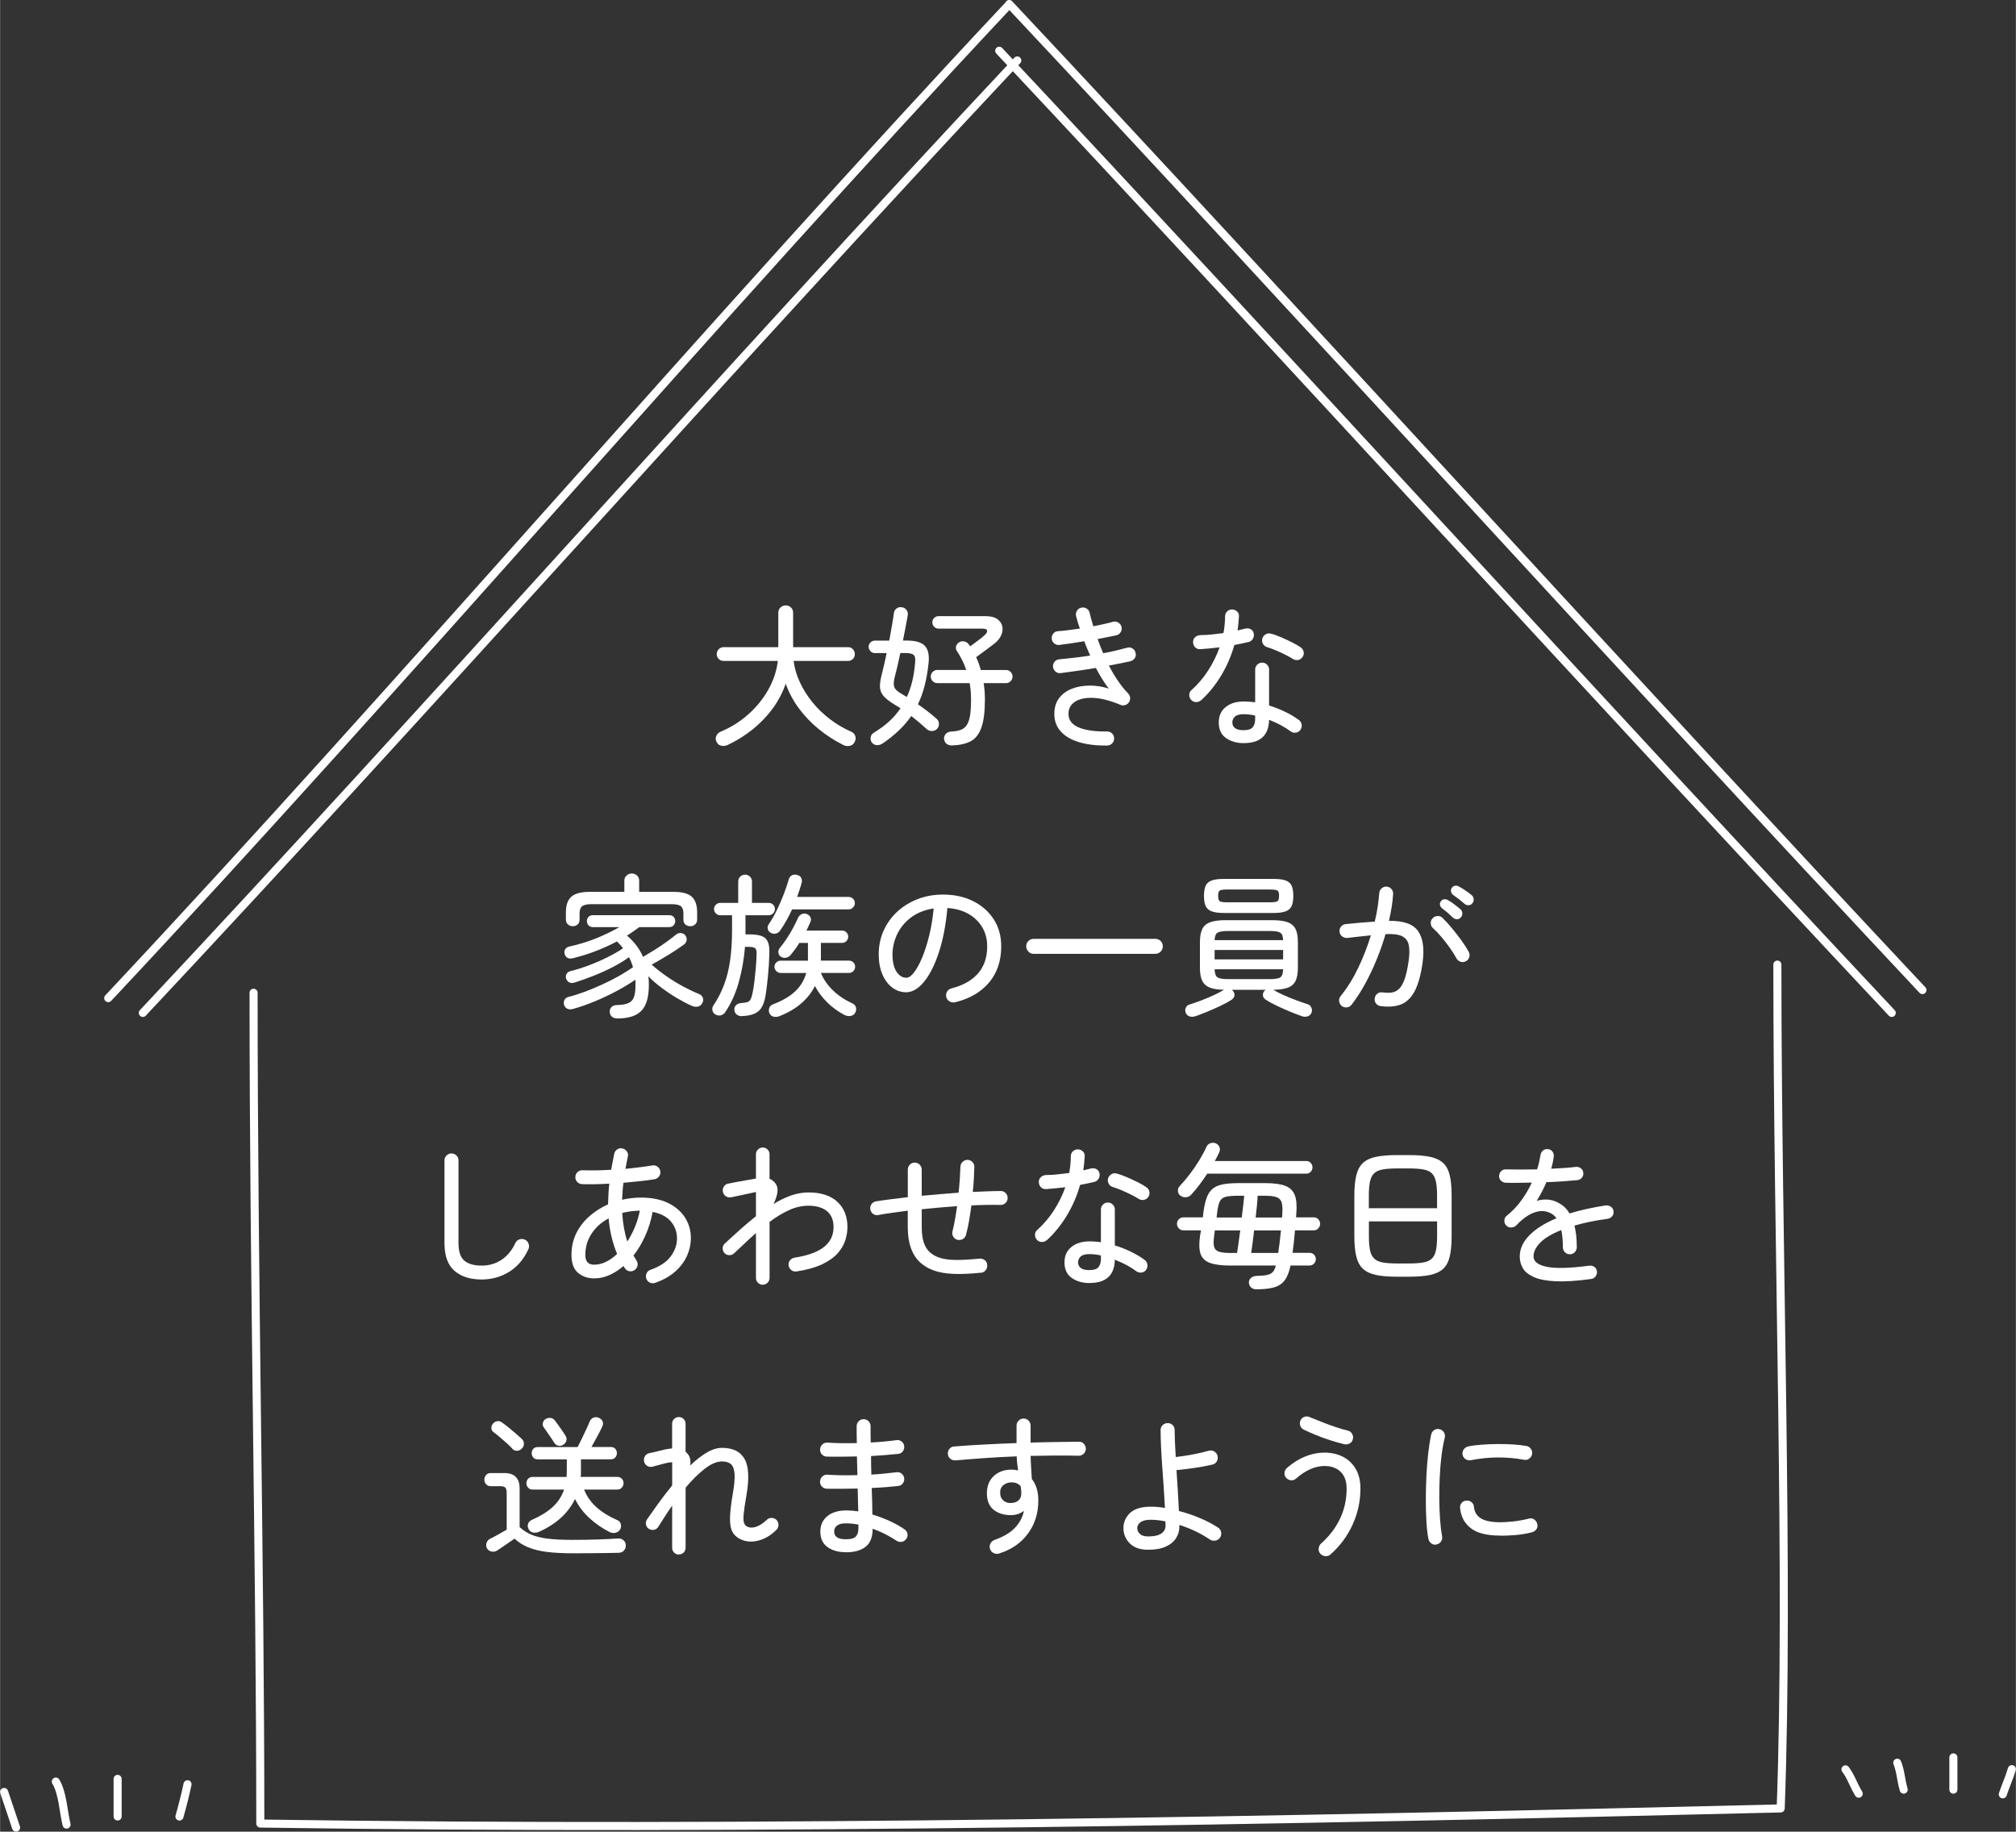 <?xml version="1.0" encoding="UTF-8"?>
<svg xmlns="http://www.w3.org/2000/svg" id="a" width="602" height="547" viewBox="0 0 602.41 547.43">
  <rect x="0" y="0" width="602.41" height="547.43" fill="#333333" stroke="none"/>
  <defs>
    <style>.b{fill:#fff;}.c{fill:none;stroke:#fff;stroke-linecap:round;stroke-linejoin:round;stroke-width:2.41px;}</style>
  </defs>
  <g>
    <path class="c" d="M303.98,18.07C216.87,110.91,129.76,209.89,42.65,302.73"></path>
    <path class="c" d="M298.58,15.17c87.11,92.84,179.62,194.72,266.73,287.56"></path>
    <path class="c" d="M75.75,296.7c0,84.87,2.01,171.44,2.01,248.3,149.04,2.22,305.35-.9,454.36-4.52,2.57-69.74-.99-164.85-.99-252.19"></path>
    <path class="c" d="M301.57,1.2c87.11,92.84,185.81,201.86,272.92,294.7"></path>
    <path class="c" d="M300.99,1.92C213.88,94.76,119.42,205.47,32.31,298.31"></path>
  </g>
  <path class="c" d="M16.65,532.46c2.09,3.45,2.28,9.27,3.21,12.85"></path>
  <path class="c" d="M35.12,531.65v11.24"></path>
  <path class="c" d="M1.2,535.56c1.19,3.55,2.39,7.11,3.58,10.66"></path>
  <path class="c" d="M56.01,533.26c-.68,3.25-1.54,6.57-2.41,9.64"></path>
  <path class="c" d="M566.96,526.82c1.09,2.83,.97,4.67,1.92,8.05"></path>
  <path class="c" d="M551.48,528.81c1.79,2.44,2.16,4.25,3.96,7.27"></path>
  <path class="c" d="M583.73,525.23v9.64"></path>
  <path class="c" d="M598.49,536.27c.9-2.71,1.81-4.52,2.71-7.53"></path>
  <g>
    <path class="b" d="M251.98,222.65c-2.58-1.29-5-2.85-7.26-4.68-2.26-1.83-4.24-3.89-5.95-6.18s-3.04-4.77-3.99-7.45c-1.35,3.9-3.54,7.43-6.55,10.58-3.01,3.15-6.58,5.71-10.7,7.68-.62,.31-1.25,.41-1.91,.3-.66-.11-1.16-.48-1.5-1.13-.31-.62-.34-1.22-.09-1.82,.25-.6,.71-1.04,1.38-1.31,3.01-1.26,5.74-2.97,8.18-5.14,2.44-2.17,4.44-4.63,5.99-7.4,1.55-2.77,2.5-5.62,2.84-8.57h-16.23c-.55,0-1.03-.19-1.43-.58-.4-.38-.6-.87-.6-1.45s.2-1.08,.6-1.48,.88-.6,1.43-.6h16.37v-10.28c0-.65,.22-1.18,.67-1.59,.44-.41,.96-.62,1.54-.62,.61,0,1.14,.21,1.57,.62s.65,.95,.65,1.59v10.28h16.41c.58,0,1.07,.2,1.45,.6,.38,.4,.58,.89,.58,1.48s-.19,1.07-.58,1.45c-.39,.38-.87,.58-1.45,.58h-16.27c.28,2.15,.9,4.27,1.87,6.36,.97,2.09,2.21,4.07,3.73,5.95,1.52,1.88,3.27,3.57,5.26,5.09,1.98,1.52,4.11,2.77,6.38,3.76,.62,.28,1.01,.71,1.2,1.29,.18,.58,.12,1.17-.18,1.75-.31,.65-.8,1.04-1.48,1.18-.68,.14-1.32,.05-1.94-.25Z"></path>
    <path class="b" d="M263.73,222.19c-.49,.34-1.04,.51-1.64,.51s-1.11-.25-1.54-.74c-.34-.46-.47-.98-.39-1.57,.08-.58,.36-1.03,.85-1.34,1.78-1.08,3.33-2.22,4.66-3.43,1.32-1.21,2.46-2.53,3.41-3.94-.31-.18-.6-.37-.88-.55-.28-.18-.55-.35-.83-.51-1.48-.89-2.57-1.73-3.27-2.51-.71-.78-1.09-1.67-1.15-2.67-.06-1,.11-2.27,.51-3.8,.52-2.03,1.01-4.18,1.48-6.45h-3.55c-.49,0-.92-.19-1.29-.58-.37-.38-.55-.82-.55-1.31s.18-.92,.55-1.29c.37-.37,.8-.55,1.29-.55h4.33c.28-1.51,.54-2.96,.78-4.36,.25-1.4,.45-2.68,.6-3.85,.09-.61,.36-1.08,.81-1.41s.96-.44,1.54-.35c.58,.06,1.05,.32,1.41,.78s.48,1,.39,1.61c-.18,1.04-.4,2.22-.65,3.53-.25,1.31-.51,2.65-.78,4.03h1.06c2.7,0,4.54,.54,5.51,1.61,.97,1.08,1.33,2.78,1.08,5.12-.25,2.4-.63,4.62-1.15,6.66-.52,2.04-1.2,3.93-2.03,5.65,.98,.68,1.95,1.38,2.9,2.12,.95,.74,1.84,1.48,2.67,2.21,.46,.4,.7,.91,.71,1.52,.02,.62-.19,1.14-.62,1.57-.43,.4-.94,.59-1.54,.58-.6-.02-1.12-.22-1.54-.62-1.51-1.38-3.03-2.67-4.56-3.87-2.12,3.04-4.98,5.78-8.58,8.21Zm7.24-13.88c.71-1.54,1.26-3.17,1.66-4.89,.4-1.72,.68-3.55,.83-5.49,.12-1.11-.03-1.84-.46-2.21-.43-.37-1.23-.55-2.4-.55h-1.57c-.28,1.32-.56,2.61-.85,3.87-.29,1.26-.58,2.4-.85,3.41-.31,1.26-.35,2.22-.12,2.88,.23,.66,.95,1.33,2.14,2.01,.28,.15,.54,.32,.81,.48,.26,.17,.53,.33,.81,.48Zm13.42,14.48c-.65,0-1.18-.18-1.59-.53-.42-.35-.65-.84-.71-1.45-.03-.55,.15-1.04,.53-1.48,.38-.43,.93-.66,1.64-.69,1.04-.06,1.94-.21,2.7-.46,.75-.25,1.37-.7,1.84-1.36,.48-.66,.82-1.61,1.04-2.84,.21-1.23,.32-2.87,.32-4.93,0-1.75-.14-3.38-.42-4.89h-9.68c-.52,0-.98-.19-1.36-.58-.38-.38-.58-.85-.58-1.41,0-.52,.19-.98,.58-1.36s.84-.58,1.36-.58h8.67c-.37-1.08-.79-2.09-1.27-3.04-.48-.95-1.01-1.86-1.59-2.72-.28-.43-.32-.91-.14-1.43,.18-.52,.52-.91,1.01-1.15,.46-.25,.96-.3,1.5-.16,.54,.14,.96,.44,1.27,.9,.06,.09,.13,.18,.21,.28,.08,.09,.13,.18,.16,.28,.49-.37,1.02-.76,1.59-1.18,.57-.41,1.1-.81,1.59-1.2,.49-.38,.84-.68,1.06-.9,.65-.55,.93-1.03,.85-1.43-.08-.4-.56-.6-1.45-.6h-13.09c-.49,0-.92-.18-1.29-.55s-.55-.81-.55-1.34,.18-.96,.55-1.31c.37-.35,.8-.53,1.29-.53h14.11c1.48,0,2.62,.28,3.43,.85,.81,.57,1.32,1.28,1.52,2.14,.2,.86,.09,1.77-.32,2.72-.41,.95-1.13,1.81-2.14,2.58-.77,.58-1.67,1.26-2.7,2.03-1.03,.77-1.91,1.41-2.65,1.94,.28,.58,.53,1.19,.76,1.82s.44,1.3,.62,2.01h7.51c.55,0,1.02,.19,1.41,.58,.38,.38,.58,.84,.58,1.36,0,.55-.19,1.02-.58,1.41s-.85,.58-1.41,.58h-6.64c.12,.77,.21,1.56,.28,2.37,.06,.81,.09,1.67,.09,2.56,0,3.63-.35,6.42-1.06,8.39-.71,1.97-1.79,3.33-3.25,4.08-1.46,.75-3.33,1.16-5.6,1.22Z"></path>
    <path class="b" d="M330.86,222.83c-3.14,.03-5.89-.29-8.25-.97-2.37-.68-4.22-1.73-5.55-3.16-1.34-1.43-2.01-3.2-2.01-5.33,0-1.91,.48-3.48,1.43-4.73,.95-1.25,2.22-2.17,3.8-2.79,1.58-.62,3.33-.93,5.26-.95,1.92-.02,3.85,.28,5.79,.9-.68-.86-1.34-1.81-1.98-2.86-.65-1.04-1.28-2.15-1.89-3.32-1.78,.31-3.58,.59-5.39,.85-1.81,.26-3.54,.5-5.16,.71-.58,.06-1.09-.1-1.52-.48-.43-.38-.68-.87-.74-1.45-.03-.58,.14-1.09,.51-1.52,.37-.43,.84-.66,1.43-.69,1.35-.12,2.81-.28,4.38-.46,1.57-.18,3.17-.4,4.79-.65-.31-.71-.62-1.42-.92-2.14-.31-.72-.58-1.44-.83-2.14-1.35,.21-2.67,.42-3.97,.62-1.29,.2-2.44,.36-3.46,.48-.58,.06-1.1-.08-1.54-.44-.45-.35-.7-.81-.76-1.36-.06-.58,.08-1.11,.44-1.57,.35-.46,.82-.71,1.41-.74,.89-.06,1.9-.16,3.02-.3,1.12-.14,2.3-.3,3.53-.48-.46-1.29-.83-2.52-1.11-3.69-.15-.55-.09-1.08,.21-1.59,.29-.51,.71-.82,1.27-.95,.55-.15,1.08-.08,1.59,.21,.51,.29,.82,.71,.95,1.27,.15,.68,.32,1.34,.51,2.01,.18,.66,.38,1.35,.6,2.05,1.14-.21,2.21-.44,3.23-.67,1.01-.23,1.9-.45,2.67-.67,.55-.15,1.08-.07,1.59,.25s.82,.76,.95,1.31c.12,.55,.03,1.08-.28,1.57-.31,.49-.74,.8-1.29,.92-.77,.15-1.62,.32-2.56,.51-.94,.18-1.94,.38-3.02,.6,.25,.71,.51,1.41,.78,2.12s.57,1.41,.88,2.12c1.35-.25,2.63-.51,3.85-.81,1.21-.29,2.33-.58,3.34-.85,.55-.15,1.07-.08,1.57,.23,.49,.31,.8,.75,.92,1.34,.15,.55,.08,1.07-.23,1.54-.31,.48-.75,.79-1.34,.95-.77,.18-1.71,.38-2.84,.6-1.12,.22-2.31,.45-3.57,.69,.83,1.6,1.73,3.11,2.7,4.54,.97,1.43,1.99,2.7,3.07,3.8,.34,.37,.53,.79,.58,1.27,.05,.48-.07,.93-.35,1.36-.28,.4-.65,.68-1.13,.83-.48,.15-.93,.14-1.36-.05-3.17-1.32-5.92-2.02-8.25-2.1-2.34-.08-4.14,.32-5.42,1.18-1.28,.86-1.91,2.06-1.91,3.6,0,1.87,1.04,3.23,3.11,4.08,2.07,.85,4.88,1.24,8.41,1.18,.58,0,1.08,.2,1.5,.6,.42,.4,.62,.89,.62,1.48s-.19,1.08-.58,1.48-.87,.61-1.45,.65Z"></path>
    <path class="b" d="M358.89,209.28c-.4,.37-.88,.55-1.45,.55s-1.05-.2-1.45-.6c-.4-.43-.61-.93-.62-1.5-.02-.57,.19-1.05,.62-1.45,1.94-1.72,3.62-3.7,5.05-5.92,1.43-2.23,2.56-4.53,3.39-6.89-1.01,.12-2.01,.23-2.97,.32-.97,.09-1.88,.17-2.74,.23-.68,.03-1.21-.16-1.61-.58-.4-.41-.6-.96-.6-1.64,.03-.58,.25-1.05,.67-1.41s.96-.55,1.64-.58c.98,0,2.06-.06,3.23-.18,1.17-.12,2.35-.26,3.55-.42,.15-.86,.27-1.71,.35-2.54s.12-1.64,.12-2.44c0-.58,.2-1.08,.6-1.48s.89-.6,1.48-.6,1.09,.2,1.52,.6c.43,.4,.61,.89,.55,1.48-.03,.71-.09,1.41-.16,2.1-.08,.69-.16,1.39-.25,2.1,.8-.18,1.54-.37,2.21-.55,.58-.15,1.14-.11,1.66,.14,.52,.25,.84,.69,.97,1.34,.12,.58,.02,1.12-.3,1.61-.32,.49-.76,.8-1.31,.92-.62,.15-1.28,.3-1.98,.44-.71,.14-1.44,.29-2.21,.44-.92,3.26-2.24,6.3-3.94,9.13-1.71,2.83-3.7,5.29-5.97,7.38Zm12.77,12.82c-2.09,0-3.86-.51-5.3-1.52-1.45-1.01-2.17-2.57-2.17-4.66,0-1.94,.68-3.46,2.05-4.59,1.37-1.12,3.19-1.68,5.46-1.68,.55,0,1.11,.02,1.66,.07,.55,.05,1.12,.1,1.71,.16v-9.77c0-.55,.2-1.04,.6-1.45,.4-.41,.89-.62,1.48-.62s1.07,.21,1.48,.62c.4,.42,.6,.9,.6,1.45v10.74c1.69,.52,3.3,1.16,4.84,1.91,1.54,.75,2.89,1.56,4.06,2.42,.46,.34,.74,.79,.83,1.36,.09,.57-.03,1.1-.37,1.59-.31,.46-.75,.74-1.34,.83-.58,.09-1.11-.03-1.57-.37-1.75-1.32-3.9-2.47-6.45-3.46-.09,4.64-2.61,6.96-7.56,6.96Zm0-3.87c1.26,0,2.14-.28,2.65-.85,.51-.57,.76-1.41,.76-2.51v-1.01c-1.2-.28-2.34-.41-3.41-.41-1.23,0-2.11,.24-2.63,.71-.52,.48-.78,1.07-.78,1.77s.26,1.23,.78,1.66c.52,.43,1.4,.65,2.63,.65Zm14.66-21.3c-.62-.4-1.38-.83-2.31-1.29-.92-.46-1.86-.89-2.81-1.29-.95-.4-1.78-.71-2.49-.92-.55-.15-.98-.47-1.27-.95-.29-.48-.38-1.01-.25-1.59,.15-.55,.48-.98,.97-1.29,.49-.31,1.01-.38,1.57-.23,.89,.21,1.9,.57,3.04,1.06,1.14,.49,2.24,1.01,3.32,1.54,1.07,.54,1.94,1.04,2.58,1.5,.46,.31,.75,.75,.88,1.31,.12,.57,.02,1.1-.32,1.59s-.78,.78-1.34,.88c-.55,.09-1.08-.02-1.57-.32Z"></path>
    <path class="b" d="M184.53,304.39c-.68,0-1.22-.16-1.64-.48s-.65-.82-.71-1.5c-.03-.58,.15-1.07,.55-1.45,.4-.38,.92-.58,1.57-.58,1.48-.03,2.62-.22,3.44-.58,.81-.35,1.37-.95,1.68-1.8,.31-.84,.46-2.02,.46-3.53v-.83c0-.28-.02-.55-.05-.83-1.54,1.08-3.35,2.17-5.44,3.3-2.09,1.12-4.27,2.16-6.55,3.11-2.28,.95-4.47,1.72-6.59,2.31-.62,.18-1.17,.18-1.66-.02-.49-.2-.85-.59-1.06-1.18-.15-.55-.11-1.06,.14-1.52s.66-.75,1.25-.88c1.48-.37,3.07-.88,4.79-1.52,1.72-.65,3.46-1.37,5.21-2.17,1.75-.8,3.42-1.64,5-2.54,1.58-.89,2.99-1.77,4.22-2.63-.28-.98-.68-1.98-1.2-3-1.38,1.01-2.98,1.99-4.8,2.93s-3.7,1.8-5.67,2.58c-1.97,.78-3.87,1.47-5.72,2.05-.65,.22-1.19,.21-1.64-.02-.45-.23-.76-.59-.95-1.08-.15-.49-.12-.97,.12-1.43,.23-.46,.64-.75,1.22-.88,1.84-.46,3.73-1.06,5.67-1.8,1.94-.74,3.77-1.54,5.51-2.42,1.74-.88,3.23-1.74,4.5-2.6-.28-.34-.57-.68-.88-1.04-.31-.35-.63-.68-.97-.99-1.91,1.01-3.94,1.94-6.11,2.79-2.17,.85-4.47,1.58-6.89,2.19-1.35,.34-2.21-.03-2.58-1.11-.18-.49-.16-.97,.07-1.43,.23-.46,.65-.77,1.27-.92,2.83-.61,5.49-1.43,8-2.44,2.5-1.01,4.83-2.14,6.99-3.37h-7.93c-.55,0-.99-.18-1.31-.53s-.48-.78-.48-1.27,.16-.91,.48-1.25c.32-.34,.76-.51,1.31-.51h22.82c.55,0,.99,.17,1.31,.51,.32,.34,.48,.75,.48,1.25s-.16,.91-.48,1.27-.76,.53-1.31,.53h-8.94c-.58,.43-1.18,.86-1.8,1.29-.61,.43-1.24,.85-1.89,1.25,2.15,1.81,3.75,3.93,4.8,6.36,1.11-.65,2.27-1.35,3.5-2.12,1.23-.77,2.4-1.55,3.5-2.35,1.11-.8,2.03-1.51,2.77-2.12,.49-.43,1.02-.61,1.59-.53s.99,.3,1.27,.67c.34,.49,.47,.99,.39,1.5s-.35,.93-.81,1.27c-1.29,.95-2.81,1.97-4.56,3.04-1.75,1.08-3.44,2.06-5.07,2.95,1.29,1.17,2.76,2.32,4.4,3.46,1.64,1.14,3.32,2.17,5.03,3.09,1.71,.92,3.26,1.66,4.68,2.21,.55,.22,.94,.58,1.15,1.08s.2,1.01-.05,1.5c-.31,.68-.76,1.08-1.36,1.2s-1.19,.06-1.78-.18c-1.38-.61-2.86-1.38-4.43-2.31-1.57-.92-3.11-1.94-4.61-3.07-1.51-1.12-2.84-2.28-4.01-3.48,.09,.83,.14,1.67,.14,2.54,0,3.63-.74,6.21-2.21,7.74s-3.86,2.31-7.15,2.31Zm-13.37-27.57c-.58,0-1.08-.18-1.48-.55-.4-.37-.6-.86-.6-1.48v-2.03c0-2.21,.54-3.8,1.64-4.77,1.09-.97,2.96-1.45,5.6-1.45h10.23v-3.36c0-.61,.22-1.12,.67-1.52s.96-.6,1.54-.6c.61,0,1.14,.2,1.57,.6s.65,.91,.65,1.52v3.36h10.14c2.64,0,4.5,.48,5.58,1.45,1.08,.97,1.61,2.56,1.61,4.77v2.03c0,.62-.2,1.11-.6,1.48s-.88,.55-1.43,.55c-.58,0-1.08-.17-1.48-.51-.4-.34-.6-.81-.6-1.43v-1.89c0-1.01-.25-1.73-.76-2.14-.51-.42-1.44-.62-2.79-.62h-23.93c-1.35,0-2.28,.21-2.79,.62-.51,.41-.76,1.13-.76,2.14v1.89c0,.62-.2,1.09-.6,1.43-.4,.34-.88,.51-1.43,.51Z"></path>
    <path class="b" d="M221.69,303.7c-.65,0-1.18-.17-1.59-.51-.41-.34-.64-.8-.67-1.38s.15-1.06,.55-1.43c.4-.37,.91-.57,1.52-.6,.77-.06,1.37-.15,1.8-.28,.43-.12,.76-.41,.99-.85s.44-1.15,.62-2.1c.18-.86,.35-1.94,.51-3.23,.15-1.29,.29-2.65,.42-4.08,.12-1.43,.2-2.76,.23-3.99,.06-.92-.07-1.53-.39-1.82-.32-.29-.98-.44-1.96-.44h-1.11c-.31,3.72-.93,7.25-1.87,10.58-.94,3.34-2.28,6.31-4.03,8.92-.31,.49-.75,.81-1.31,.95-.57,.14-1.11,.05-1.64-.25-.46-.25-.75-.64-.88-1.18-.12-.54-.03-1.04,.28-1.5,1.29-1.91,2.35-3.96,3.18-6.16,.83-2.2,1.44-4.64,1.82-7.33,.38-2.69,.58-5.72,.58-9.11v-4.38h-3.55c-.49,0-.92-.18-1.29-.55-.37-.37-.55-.8-.55-1.29,0-.52,.18-.96,.55-1.31,.37-.35,.8-.53,1.29-.53h5.39v-6.36c0-.61,.2-1.11,.6-1.5,.4-.38,.88-.58,1.43-.58,.58,0,1.08,.19,1.48,.58,.4,.38,.6,.88,.6,1.5v6.36h5.02c.52,0,.96,.18,1.31,.53,.35,.35,.53,.79,.53,1.31,0,.49-.18,.92-.53,1.29-.35,.37-.79,.55-1.31,.55h-6.96v5.72h1.06c1.57,0,2.8,.16,3.71,.48,.91,.32,1.54,.9,1.91,1.73s.52,2,.46,3.5c-.06,2.34-.2,4.59-.42,6.75-.21,2.17-.43,3.96-.65,5.37-.37,2.52-1.1,4.23-2.19,5.14-1.09,.91-2.74,1.39-4.96,1.45Zm8.62-24.9c-.49-.28-.79-.68-.9-1.2s0-.98,.3-1.38c.86-1.26,1.67-2.67,2.42-4.22,.75-1.55,1.44-3.13,2.05-4.73,.61-1.6,1.12-3.09,1.52-4.47,.15-.58,.48-.99,.97-1.22,.49-.23,1.03-.25,1.61-.07,.55,.15,.94,.46,1.15,.92,.21,.46,.25,.95,.09,1.48-.18,.68-.39,1.36-.62,2.05-.23,.69-.47,1.39-.71,2.1h15.35c.52,0,.97,.18,1.34,.53,.37,.35,.55,.79,.55,1.31s-.18,.97-.55,1.34c-.37,.37-.81,.55-1.34,.55h-16.87c-.52,1.14-1.08,2.24-1.68,3.32-.6,1.08-1.22,2.07-1.87,3-.31,.46-.73,.76-1.27,.9-.54,.14-1.05,.07-1.54-.21Zm2.63,24.9c-.58,.21-1.16,.27-1.73,.16-.57-.11-.99-.44-1.27-.99-.25-.49-.28-1.01-.09-1.57,.18-.55,.57-.94,1.15-1.15,2.83-1.08,5.04-2.37,6.64-3.9,1.6-1.52,2.69-3.34,3.27-5.46h-7.65c-.49,0-.92-.18-1.29-.55-.37-.37-.55-.8-.55-1.29,0-.52,.18-.96,.55-1.31,.37-.35,.8-.53,1.29-.53h8.16v-5.3h-2.58c-.4,.68-.83,1.32-1.29,1.94-.46,.62-.91,1.18-1.34,1.71-.37,.43-.83,.69-1.38,.78-.55,.09-1.06-.02-1.52-.32-.4-.28-.64-.67-.71-1.18s.04-.96,.35-1.36c.68-.8,1.37-1.73,2.07-2.79,.71-1.06,1.37-2.16,1.98-3.3,.61-1.14,1.12-2.17,1.52-3.09,.25-.49,.63-.84,1.15-1.04s1.03-.18,1.52,.07c.49,.21,.83,.55,1.01,.99,.18,.45,.15,.92-.09,1.41-.15,.4-.33,.81-.53,1.22-.2,.41-.41,.84-.62,1.27h10.65c.52,0,.96,.18,1.31,.53,.35,.35,.53,.79,.53,1.31,0,.49-.18,.92-.53,1.29-.35,.37-.79,.55-1.31,.55h-6.32v5.3h8.39c.52,0,.96,.18,1.31,.53,.35,.35,.53,.79,.53,1.31,0,.49-.18,.92-.53,1.29-.35,.37-.79,.55-1.31,.55h-8.39c.8,1.94,2.01,3.68,3.62,5.23s3.56,2.85,5.83,3.9c.52,.22,.86,.59,1.01,1.13s.09,1.07-.18,1.59c-.31,.58-.79,.92-1.45,1.01-.66,.09-1.27-.02-1.82-.32-1.87-.98-3.57-2.21-5.07-3.69-1.51-1.48-2.75-3.12-3.73-4.93-.95,1.91-2.29,3.61-4.01,5.12-1.72,1.51-3.9,2.8-6.55,3.87Z"></path>
    <path class="b" d="M285.4,299.55c-.58,.12-1.13,.04-1.64-.25-.51-.29-.84-.71-.99-1.27-.15-.58-.09-1.13,.21-1.64,.29-.51,.73-.84,1.31-.99,3.5-.89,6.16-2.39,7.98-4.5,1.81-2.1,2.72-4.79,2.72-8.04,0-2.15-.49-4.06-1.48-5.72s-2.36-3-4.13-4.01c-1.77-1.01-3.86-1.6-6.29-1.75-.46,5.1-1.31,9.54-2.56,13.3-1.24,3.77-2.72,6.68-4.43,8.76-1.71,2.07-3.48,3.11-5.33,3.11-1.54,0-2.93-.47-4.17-1.41-1.25-.94-2.23-2.26-2.95-3.97-.72-1.71-1.08-3.7-1.08-5.97,0-2.52,.48-4.86,1.45-7.03,.97-2.17,2.32-4.06,4.06-5.67,1.74-1.61,3.77-2.87,6.11-3.78s4.87-1.36,7.61-1.36c3.35,0,6.33,.65,8.94,1.94,2.61,1.29,4.67,3.1,6.18,5.42,1.51,2.32,2.26,5.03,2.26,8.14,0,4.3-1.21,7.89-3.62,10.77-2.41,2.87-5.8,4.85-10.17,5.92Zm-14.57-7.33c.71,0,1.47-.52,2.28-1.57,.81-1.04,1.61-2.5,2.4-4.36,.78-1.86,1.49-4.05,2.12-6.57,.63-2.52,1.08-5.26,1.36-8.21-2.64,.4-4.88,1.28-6.71,2.65-1.83,1.37-3.21,3.02-4.15,4.96-.94,1.94-1.42,3.97-1.45,6.09,0,2.24,.4,3.97,1.2,5.19,.8,1.21,1.78,1.82,2.95,1.82Z"></path>
    <path class="b" d="M308.87,285.07c-.62,0-1.14-.22-1.57-.67s-.65-.98-.65-1.59,.21-1.14,.65-1.57c.43-.43,.95-.65,1.57-.65h36.38c.61,0,1.14,.22,1.57,.65,.43,.43,.65,.95,.65,1.57s-.21,1.15-.65,1.59-.95,.67-1.57,.67h-36.38Z"></path>
    <path class="b" d="M357.28,303.7c-.65,.21-1.23,.25-1.75,.09-.52-.15-.91-.48-1.15-.97-.25-.52-.27-1.05-.07-1.57,.2-.52,.56-.86,1.08-1.01,1.01-.31,2.17-.71,3.46-1.2,1.29-.49,2.56-1.02,3.8-1.59,1.24-.57,2.28-1.11,3.11-1.64-1.81-.03-3.24-.25-4.29-.67-1.04-.42-1.79-1.1-2.24-2.05-.45-.95-.67-2.24-.67-3.87v-7.61c0-1.69,.24-3.01,.71-3.97s1.28-1.63,2.4-2.03c1.12-.4,2.65-.6,4.59-.6h13.88c1.94,0,3.47,.2,4.59,.6s1.92,1.08,2.4,2.03c.48,.95,.71,2.28,.71,3.97v7.61c0,1.66-.23,2.97-.69,3.92-.46,.95-1.22,1.63-2.28,2.03-1.06,.4-2.53,.62-4.4,.65,.86,.52,1.9,1.05,3.11,1.59s2.46,1.04,3.73,1.52,2.4,.87,3.39,1.18c.52,.15,.91,.49,1.15,1.01,.25,.52,.26,1.04,.05,1.57-.22,.52-.59,.88-1.13,1.06-.54,.18-1.13,.17-1.77-.05-1.05-.37-2.24-.83-3.57-1.38-1.34-.55-2.65-1.14-3.94-1.75-1.29-.61-2.38-1.21-3.27-1.8-.49-.34-.77-.74-.83-1.2-.06-.46,.06-.91,.37-1.34l.41-.41h-10.05c.18,.18,.31,.32,.37,.41,.34,.43,.47,.88,.39,1.34-.08,.46-.35,.86-.81,1.2-.89,.58-1.98,1.18-3.27,1.8-1.29,.61-2.61,1.2-3.94,1.75-1.34,.55-2.53,1.01-3.57,1.38Zm8.44-30.84c-1.54,0-2.74-.16-3.62-.48s-1.48-.85-1.82-1.59c-.34-.74-.51-1.75-.51-3.04s.17-2.31,.51-3.04c.34-.74,.95-1.26,1.82-1.57s2.08-.46,3.62-.46h14.8c1.57,0,2.78,.15,3.64,.46,.86,.31,1.46,.83,1.8,1.57,.34,.74,.51,1.75,.51,3.04s-.17,2.31-.51,3.04c-.34,.74-.94,1.27-1.8,1.59-.86,.32-2.07,.48-3.64,.48h-14.8Zm-2.77,8.11h20.47c-.03-1.17-.32-1.91-.88-2.24s-1.6-.48-3.14-.48h-12.4c-1.54,0-2.58,.16-3.14,.48s-.86,1.07-.92,2.24Zm0,5.76h20.47v-2.81h-20.47v2.81Zm4.06,5.9h12.4c1.6,0,2.66-.18,3.18-.53,.52-.35,.8-1.16,.83-2.42h-20.47c.03,1.26,.32,2.07,.85,2.42,.54,.35,1.61,.53,3.2,.53Zm-.28-22.96h12.72c1.2,0,1.96-.11,2.28-.32,.32-.21,.48-.75,.48-1.61s-.16-1.39-.48-1.59-1.08-.3-2.28-.3h-12.72c-1.17,0-1.91,.1-2.24,.3s-.48,.73-.48,1.59,.16,1.4,.48,1.61c.32,.22,1.07,.32,2.24,.32Z"></path>
    <path class="b" d="M412.6,300.7c-.58-.06-1.05-.32-1.41-.78-.35-.46-.48-.97-.39-1.52,.06-.58,.31-1.05,.76-1.41,.44-.35,.96-.48,1.54-.39,.98,.12,1.87,.14,2.67,.05,.8-.09,1.53-.43,2.19-1.01,.66-.58,1.24-1.54,1.73-2.88,.49-1.34,.91-3.2,1.25-5.6,.28-1.97,.28-3.56,.02-4.77-.26-1.21-.94-2.08-2.03-2.61-1.09-.52-2.73-.72-4.91-.6-.71,2.49-1.58,4.99-2.61,7.51-1.03,2.52-2.17,4.94-3.43,7.26-1.26,2.32-2.63,4.43-4.1,6.34-.37,.46-.84,.72-1.41,.78-.57,.06-1.08-.08-1.54-.42-.43-.37-.68-.84-.76-1.41-.08-.57,.07-1.08,.44-1.54,2-2.46,3.76-5.29,5.28-8.48,1.52-3.2,2.77-6.42,3.76-9.68-1.14,.12-2.29,.25-3.46,.37-1.17,.12-2.37,.26-3.6,.41-.58,.03-1.1-.12-1.54-.46s-.7-.8-.76-1.38c-.06-.58,.08-1.1,.44-1.54s.82-.7,1.41-.76c1.44-.15,2.9-.29,4.38-.42,1.48-.12,2.9-.23,4.29-.32,.37-1.54,.66-3.03,.88-4.47,.21-1.44,.37-2.78,.46-4.01,.03-.58,.26-1.07,.69-1.45,.43-.38,.92-.56,1.48-.53,.58,.03,1.07,.26,1.45,.69,.38,.43,.56,.94,.53,1.52-.15,2.43-.57,5.1-1.25,8.02,4.33-.06,7.24,.96,8.71,3.07s1.92,5.26,1.34,9.47c-.52,3.66-1.31,6.48-2.35,8.46-1.05,1.98-2.4,3.3-4.06,3.96-1.66,.66-3.69,.84-6.09,.53Zm25.45-13.42c-.49,.28-1.01,.33-1.57,.16-.55-.17-.97-.5-1.24-.99-.55-1.04-1.23-2.12-2.03-3.23-.8-1.11-1.63-2.17-2.49-3.2-.86-1.03-1.71-1.91-2.53-2.65-.4-.37-.62-.84-.65-1.43-.03-.58,.15-1.08,.55-1.48,.4-.43,.89-.66,1.48-.69,.58-.03,1.08,.15,1.48,.55,.89,.86,1.83,1.88,2.81,3.07,.98,1.18,1.92,2.39,2.81,3.62,.89,1.23,1.63,2.38,2.21,3.46,.28,.49,.34,1.01,.18,1.57s-.49,.97-1.01,1.24Zm-3.87-13c-.49-.49-1.02-.98-1.59-1.48-.57-.49-1.13-.94-1.68-1.34-.31-.24-.51-.57-.6-.97-.09-.4,0-.78,.28-1.15s.62-.56,1.04-.58c.41-.02,.82,.1,1.22,.35,.49,.28,1.09,.68,1.8,1.22,.71,.54,1.31,1.02,1.8,1.45,.34,.31,.51,.7,.53,1.18,.02,.48-.13,.88-.44,1.22-.31,.37-.69,.55-1.15,.55s-.86-.15-1.2-.46Zm3.46-4.15c-1.04-.92-2.18-1.81-3.41-2.67-.31-.25-.52-.56-.62-.95-.11-.38-.04-.76,.21-1.13,.28-.4,.62-.62,1.04-.67,.42-.05,.82,.05,1.22,.3,.52,.28,1.14,.66,1.87,1.15,.72,.49,1.33,.95,1.82,1.38,.37,.31,.57,.7,.6,1.18,.03,.48-.09,.88-.37,1.22-.28,.37-.65,.57-1.13,.6-.48,.03-.88-.11-1.22-.41Z"></path>
    <path class="b" d="M143.91,382.4c-3.41,0-6.12-.86-8.11-2.58-2-1.72-3-4.49-3-8.3v-24.71c0-.58,.21-1.08,.62-1.48,.42-.4,.9-.6,1.45-.6,.58,0,1.08,.2,1.5,.6,.41,.4,.62,.89,.62,1.48v24.71c0,2.55,.59,4.31,1.78,5.28,1.18,.97,2.9,1.45,5.14,1.45s4.15-.57,5.9-1.71c1.75-1.14,3.15-2.83,4.19-5.07,.25-.52,.65-.88,1.22-1.06,.57-.18,1.11-.15,1.64,.09,.52,.25,.88,.65,1.08,1.22s.18,1.11-.07,1.64c-1.38,3.01-3.31,5.27-5.79,6.78-2.47,1.51-5.2,2.26-8.18,2.26Z"></path>
    <path class="b" d="M195.78,383.41c-.55,.18-1.09,.15-1.61-.09-.52-.25-.88-.65-1.06-1.2-.18-.52-.15-1.04,.09-1.57s.65-.88,1.2-1.06c2.77-.98,4.77-2.32,6.02-4.01,1.24-1.69,1.87-3.47,1.87-5.35s-.6-3.58-1.8-5.03c-1.2-1.44-3.03-2.41-5.49-2.9-.46,2.52-1.19,4.9-2.19,7.12-1,2.23-2.17,4.2-3.53,5.92,.15,.25,.31,.5,.46,.76,.15,.26,.31,.51,.46,.76,.31,.46,.4,.97,.28,1.52-.12,.55-.43,1-.92,1.34-.49,.31-1.01,.41-1.57,.3-.55-.11-.98-.41-1.29-.9-.06-.12-.13-.23-.21-.32-.08-.09-.15-.2-.21-.32-1.32,1.14-2.72,2.04-4.19,2.7s-2.98,.99-4.52,.99c-1.91,0-3.52-.55-4.84-1.64s-1.98-2.9-1.98-5.42c0-2.34,.48-4.47,1.43-6.41,.95-1.94,2.26-3.63,3.92-5.09,1.66-1.46,3.52-2.65,5.58-3.57,.03-.98,.07-1.99,.12-3.02,.05-1.03,.13-2.08,.25-3.16-3.11,.18-5.82,.23-8.16,.14-.58-.03-1.07-.25-1.45-.67-.38-.42-.56-.91-.53-1.5,.03-.58,.25-1.07,.67-1.45,.42-.38,.91-.56,1.5-.53,2.49,.09,5.33,.05,8.53-.14,.15-.8,.3-1.59,.44-2.37,.14-.78,.3-1.59,.48-2.42,.12-.55,.42-.99,.9-1.31s1.01-.41,1.59-.25c.55,.12,.99,.42,1.31,.9,.32,.48,.41,.99,.25,1.54-.12,.62-.24,1.22-.35,1.82-.11,.6-.22,1.21-.35,1.82,1.48-.15,2.89-.32,4.24-.48s2.6-.35,3.73-.53c.58-.12,1.11-.02,1.57,.32,.46,.34,.75,.78,.88,1.34,.09,.58-.02,1.11-.35,1.57-.32,.46-.78,.75-1.36,.88-1.32,.22-2.78,.41-4.38,.58s-3.24,.33-4.93,.48c-.12,.86-.21,1.72-.25,2.58-.05,.86-.1,1.69-.16,2.49,1.91-.43,3.78-.65,5.62-.65,3.17,0,5.86,.53,8.07,1.59,2.21,1.06,3.91,2.51,5.09,4.33,1.18,1.83,1.78,3.91,1.78,6.25,0,1.72-.37,3.43-1.11,5.14-.74,1.71-1.89,3.27-3.46,4.7-1.57,1.43-3.6,2.59-6.09,3.48Zm-18.21-5.44c1.17,0,2.34-.28,3.5-.85,1.17-.57,2.27-1.36,3.32-2.37-1.35-3.2-2.2-6.73-2.54-10.6-2.15,1.14-3.85,2.65-5.09,4.54-1.24,1.89-1.87,4.02-1.87,6.39,0,1.94,.89,2.9,2.67,2.9Zm9.87-6.92c.86-1.32,1.61-2.76,2.26-4.31,.65-1.55,1.14-3.19,1.48-4.91-1.87,.03-3.63,.26-5.26,.69,.18,3.11,.69,5.95,1.52,8.53Z"></path>
    <path class="b" d="M227.91,383.97c-.55,0-1.03-.2-1.43-.6-.4-.4-.6-.88-.6-1.43v-13.42c-1.08,.95-2.16,1.94-3.25,2.97-1.09,1.03-2.19,2.07-3.3,3.11-.4,.37-.88,.55-1.43,.53-.55-.02-1.03-.22-1.43-.62-.37-.43-.55-.92-.53-1.48,.02-.55,.22-1.01,.62-1.38,1.51-1.38,3.03-2.77,4.59-4.17,1.55-1.4,3.13-2.73,4.73-3.99v-7.24c-.62,.12-1.4,.29-2.35,.51-.95,.22-1.88,.42-2.79,.6-.91,.18-1.65,.34-2.24,.46-.58,.12-1.11,.03-1.59-.28-.48-.31-.78-.75-.9-1.34-.12-.55-.03-1.08,.28-1.57,.31-.49,.74-.78,1.29-.88,.71-.15,1.57-.32,2.61-.51,1.03-.18,2.07-.37,3.11-.55,1.04-.18,1.91-.34,2.58-.46v-7.24c0-.58,.2-1.07,.6-1.45,.4-.38,.88-.58,1.43-.58s1.03,.19,1.43,.58c.4,.38,.6,.87,.6,1.45v7.33c.74,.28,1.35,.77,1.84,1.48,.49,.68,.66,1.54,.51,2.58-.15,1.05-.54,2.2-1.15,3.46,1.72-1.08,3.46-1.92,5.21-2.54,1.75-.61,3.49-.92,5.21-.92,3.75,0,6.63,.93,8.64,2.79,2.01,1.86,3.02,4.39,3.02,7.58,0,1.23-.21,2.52-.62,3.87-.42,1.35-1.17,2.65-2.26,3.9-1.09,1.25-2.63,2.34-4.61,3.3-1.98,.95-4.54,1.68-7.68,2.17-.58,.09-1.11-.03-1.57-.37-.46-.34-.74-.78-.83-1.34-.09-.58,.03-1.11,.37-1.57,.34-.46,.8-.74,1.38-.83,3.96-.62,6.9-1.68,8.81-3.2s2.86-3.5,2.86-5.92c0-2.12-.66-3.72-1.98-4.8-1.32-1.07-3.17-1.61-5.53-1.61-1.97,0-3.92,.45-5.85,1.34-1.94,.89-3.86,2.06-5.76,3.5v16.74c0,.55-.2,1.03-.6,1.43-.4,.4-.88,.6-1.43,.6Z"></path>
    <path class="b" d="M293.06,380.37c-3.2,.34-5.93,.45-8.21,.35s-4.19-.44-5.76-.99c-1.57-.55-2.92-1.34-4.06-2.35-2.52-2.31-3.78-5.82-3.78-10.56v-4.98c-1.6,.22-3.14,.42-4.63,.62-1.49,.2-2.88,.42-4.17,.67-.55,.12-1.07,.02-1.54-.32-.48-.34-.76-.8-.85-1.38-.09-.55,.02-1.07,.35-1.54s.78-.76,1.36-.85c1.32-.21,2.79-.42,4.4-.62,1.61-.2,3.31-.41,5.09-.62v-8.21c0-.58,.2-1.08,.6-1.5,.4-.42,.89-.62,1.48-.62s1.08,.21,1.48,.62c.4,.41,.6,.91,.6,1.5v7.79c1.81-.15,3.64-.32,5.49-.48,1.84-.17,3.69-.31,5.53-.44,.15-1.44,.28-2.84,.37-4.17,.09-1.34,.15-2.54,.18-3.62,.03-.58,.25-1.07,.67-1.45,.42-.38,.9-.58,1.45-.58,.58,.03,1.08,.25,1.48,.67,.4,.42,.58,.92,.55,1.5-.03,1.04-.08,2.21-.14,3.48-.06,1.28-.17,2.59-.32,3.94,1.48-.06,2.91-.12,4.31-.18,1.4-.06,2.73-.09,3.99-.09,.58-.03,1.08,.16,1.5,.58,.41,.41,.62,.92,.62,1.5s-.21,1.08-.62,1.48c-.42,.4-.9,.6-1.45,.6-2.74-.06-5.66-.02-8.76,.14-.22,1.6-.45,3.15-.71,4.66-.26,1.51-.56,2.87-.9,4.1-.12,.55-.43,.98-.92,1.27-.49,.29-1.03,.38-1.61,.25-.55-.12-.98-.43-1.27-.92-.29-.49-.38-1.01-.25-1.57,.28-1.11,.53-2.31,.76-3.6,.23-1.29,.44-2.61,.62-3.97-1.75,.12-3.52,.26-5.3,.42-1.78,.15-3.53,.32-5.26,.51v5.44c0,3.53,.81,6.01,2.44,7.42,.86,.77,1.91,1.34,3.14,1.71,1.23,.37,2.78,.56,4.66,.58,1.87,.02,4.2-.12,6.96-.39,.61-.06,1.15,.09,1.61,.44,.46,.35,.71,.84,.74,1.45,.06,.58-.09,1.11-.46,1.57-.37,.46-.85,.72-1.43,.78Z"></path>
    <path class="b" d="M312.79,370.64c-.4,.37-.88,.55-1.45,.55s-1.05-.2-1.45-.6c-.4-.43-.61-.93-.62-1.5-.02-.57,.19-1.05,.62-1.45,1.94-1.72,3.62-3.7,5.05-5.92,1.43-2.23,2.56-4.53,3.39-6.89-1.01,.12-2.01,.23-2.97,.32-.97,.09-1.88,.17-2.74,.23-.68,.03-1.21-.16-1.61-.58-.4-.41-.6-.96-.6-1.64,.03-.58,.25-1.05,.67-1.41s.96-.55,1.64-.58c.98,0,2.06-.06,3.23-.18,1.17-.12,2.35-.26,3.55-.42,.15-.86,.27-1.71,.35-2.54s.12-1.64,.12-2.44c0-.58,.2-1.08,.6-1.48s.89-.6,1.48-.6,1.09,.2,1.52,.6c.43,.4,.61,.89,.55,1.48-.03,.71-.09,1.41-.16,2.1-.08,.69-.16,1.39-.25,2.1,.8-.18,1.54-.37,2.21-.55,.58-.15,1.14-.11,1.66,.14,.52,.25,.84,.69,.97,1.34,.12,.58,.02,1.12-.3,1.61-.32,.49-.76,.8-1.31,.92-.62,.15-1.28,.3-1.98,.44-.71,.14-1.44,.29-2.21,.44-.92,3.26-2.24,6.3-3.94,9.13-1.71,2.83-3.7,5.29-5.97,7.38Zm12.77,12.82c-2.09,0-3.86-.51-5.3-1.52-1.45-1.01-2.17-2.57-2.17-4.66,0-1.94,.68-3.46,2.05-4.59,1.37-1.12,3.19-1.68,5.46-1.68,.55,0,1.11,.02,1.66,.07,.55,.05,1.12,.1,1.71,.16v-9.77c0-.55,.2-1.04,.6-1.45,.4-.41,.89-.62,1.48-.62s1.07,.21,1.48,.62c.4,.42,.6,.9,.6,1.45v10.74c1.69,.52,3.3,1.16,4.84,1.91,1.54,.75,2.89,1.56,4.06,2.42,.46,.34,.74,.79,.83,1.36,.09,.57-.03,1.1-.37,1.59-.31,.46-.75,.74-1.34,.83-.58,.09-1.11-.03-1.57-.37-1.75-1.32-3.9-2.47-6.45-3.46-.09,4.64-2.61,6.96-7.56,6.96Zm0-3.87c1.26,0,2.14-.28,2.65-.85,.51-.57,.76-1.41,.76-2.51v-1.01c-1.2-.28-2.34-.41-3.41-.41-1.23,0-2.11,.24-2.63,.71-.52,.48-.78,1.07-.78,1.77s.26,1.23,.78,1.66c.52,.43,1.4,.65,2.63,.65Zm14.66-21.3c-.62-.4-1.38-.83-2.31-1.29-.92-.46-1.86-.89-2.81-1.29-.95-.4-1.78-.71-2.49-.92-.55-.15-.98-.47-1.27-.95-.29-.48-.38-1.01-.25-1.59,.15-.55,.48-.98,.97-1.29,.49-.31,1.01-.38,1.57-.23,.89,.21,1.9,.57,3.04,1.06,1.14,.49,2.24,1.01,3.32,1.54,1.07,.54,1.94,1.04,2.58,1.5,.46,.31,.75,.75,.88,1.31,.12,.57,.02,1.1-.32,1.59s-.78,.78-1.34,.88c-.55,.09-1.08-.02-1.57-.32Z"></path>
    <path class="b" d="M375.49,385.35c-.65,0-1.18-.18-1.59-.53-.42-.35-.65-.82-.71-1.41-.03-.62,.18-1.11,.62-1.48,.44-.37,1.01-.57,1.68-.6,1.32-.03,2.36-.12,3.11-.28,.75-.15,1.33-.44,1.73-.88,.4-.43,.71-1.07,.92-1.94h-13.65c-2.64,0-4.68-.27-6.11-.81-1.43-.54-2.35-1.46-2.77-2.77-.41-1.31-.45-3.11-.11-5.42l.28-1.52h-5.35c-.49,0-.92-.2-1.29-.6-.37-.4-.55-.84-.55-1.34,0-.52,.18-.98,.55-1.36,.37-.38,.8-.58,1.29-.58h5.9l.18-1.66c.25-1.75,.58-3.18,.99-4.29,.41-1.11,1-1.97,1.75-2.6,.75-.63,1.76-1.07,3.02-1.31,1.26-.25,2.86-.37,4.8-.37h7.93c2.52,0,4.48,.26,5.88,.78,1.4,.52,2.36,1.42,2.88,2.7,.52,1.28,.69,3.07,.51,5.37l-.09,1.38h5.35c.52,0,.96,.19,1.31,.58,.35,.39,.53,.84,.53,1.36,0,.49-.18,.94-.53,1.34-.35,.4-.79,.6-1.31,.6h-5.67c-.09,1.17-.2,2.32-.32,3.46-.12,1.14-.26,2.23-.41,3.27h5.12c.52,0,.96,.18,1.31,.55,.35,.37,.53,.81,.53,1.34,0,.49-.18,.93-.53,1.31-.35,.38-.79,.58-1.31,.58h-5.72c-.4,1.94-.98,3.41-1.75,4.43-.77,1.01-1.82,1.71-3.16,2.1-1.34,.38-3.08,.58-5.23,.58Zm-22.82-28.03c-.46-.4-.69-.88-.69-1.45s.2-1.05,.6-1.45c.95-1.01,1.94-2.18,2.95-3.5,1.01-1.32,1.96-2.7,2.84-4.15,.88-1.44,1.61-2.81,2.19-4.1,.25-.52,.67-.87,1.27-1.04s1.15-.12,1.64,.16,.81,.66,.97,1.15c.15,.49,.11,1-.14,1.52-.18,.4-.38,.81-.6,1.24s-.45,.86-.69,1.29h27.39c.52,0,.95,.19,1.29,.58,.34,.38,.51,.82,.51,1.31s-.17,.93-.51,1.31c-.34,.38-.77,.58-1.29,.58h-29.64c-.77,1.17-1.56,2.29-2.37,3.36-.81,1.08-1.62,2.04-2.42,2.9-.4,.46-.92,.72-1.57,.78-.65,.06-1.21-.11-1.71-.51Zm15.26,17.15h1.71c.15-.83,.31-1.83,.46-3,.15-1.17,.32-2.41,.51-3.73h-7.61l-.18,1.57c-.22,1.45-.22,2.54-.02,3.3s.71,1.25,1.52,1.5c.81,.25,2.02,.37,3.62,.37Zm-4.38-10.6h7.51c.15-1.26,.3-2.47,.44-3.62,.14-1.15,.24-2.11,.3-2.88h-1.94c-1.57,0-2.77,.11-3.6,.32s-1.41,.67-1.75,1.36c-.34,.69-.6,1.74-.78,3.16-.03,.25-.06,.51-.09,.78-.03,.28-.06,.57-.09,.88Zm10.33,10.6h8.07c.15-.98,.3-2.04,.44-3.18,.14-1.14,.27-2.32,.39-3.55h-8.02c-.15,1.29-.31,2.52-.46,3.69-.15,1.17-.29,2.18-.42,3.04Zm1.34-10.6h7.88c.03-.25,.05-.49,.07-.74,.02-.24,.02-.48,.02-.69,.09-1.41,0-2.48-.25-3.2-.26-.72-.78-1.21-1.57-1.48-.78-.26-1.96-.39-3.53-.39h-2.03c-.03,.83-.1,1.81-.21,2.93-.11,1.12-.24,2.31-.39,3.57Z"></path>
    <path class="b" d="M417.49,381.57c-2.52,0-4.6-.17-6.25-.51-1.64-.34-2.94-.94-3.9-1.8-.95-.86-1.63-2.08-2.03-3.67-.4-1.58-.6-3.62-.6-6.11v-12.17c0-2.49,.2-4.53,.6-6.11,.4-1.58,1.07-2.81,2.03-3.67,.95-.86,2.25-1.46,3.9-1.8,1.64-.34,3.73-.51,6.25-.51h3.55c2.52,0,4.6,.17,6.25,.51,1.64,.34,2.94,.94,3.9,1.8,.95,.86,1.62,2.08,2.01,3.67s.58,3.62,.58,6.11v12.17c0,2.49-.19,4.53-.58,6.11-.38,1.58-1.05,2.81-2.01,3.67-.95,.86-2.25,1.46-3.9,1.8-1.64,.34-3.73,.51-6.25,.51h-3.55Zm-8.44-20.47h20.38v-3.78c0-1.75-.12-3.16-.35-4.22-.23-1.06-.64-1.87-1.22-2.44-.58-.57-1.43-.95-2.54-1.15s-2.54-.3-4.29-.3h-3.55c-1.75,0-3.18,.1-4.29,.3s-1.96,.58-2.56,1.15c-.6,.57-1.01,1.38-1.24,2.44-.23,1.06-.35,2.47-.35,4.22v3.78Zm8.44,16.51h3.55c1.75,0,3.18-.1,4.29-.3,1.11-.2,1.95-.58,2.54-1.15,.58-.57,.99-1.38,1.22-2.44,.23-1.06,.35-2.47,.35-4.22v-4.47h-20.38v4.47c0,1.75,.12,3.16,.35,4.22,.23,1.06,.65,1.87,1.24,2.44,.6,.57,1.45,.95,2.56,1.15,1.11,.2,2.54,.3,4.29,.3Z"></path>
    <path class="b" d="M475.44,382.26c-4.33,.58-7.88,.81-10.65,.67-2.77-.14-4.93-.56-6.48-1.27-1.55-.71-2.64-1.59-3.25-2.65-.62-1.06-.92-2.22-.92-3.48,0-2.27,.96-4.39,2.88-6.34,1.92-1.95,4.62-3.65,8.09-5.09-.55-.77-1.23-1.32-2.03-1.66-1.11-.49-2.24-.62-3.41-.39-1.17,.23-2.31,.71-3.41,1.45-1.11,.74-2.14,1.63-3.09,2.67-.4,.43-.92,.66-1.54,.69-.63,.03-1.15-.17-1.54-.6-.4-.43-.58-.94-.55-1.52,.03-.58,.26-1.04,.69-1.38,1.72-1.38,3.2-2.93,4.43-4.66,1.23-1.72,2.26-3.47,3.09-5.26-1.51,.03-2.94,.05-4.29,.07-1.35,.02-2.51,0-3.46-.02-.58-.03-1.08-.24-1.48-.62-.4-.38-.58-.87-.55-1.45,.03-.58,.25-1.07,.67-1.45,.42-.38,.91-.54,1.5-.48,1.08,.03,2.43,.05,4.06,.05s3.33-.02,5.12-.05c.25-.74,.45-1.46,.6-2.17s.29-1.38,.41-2.03c.06-.58,.3-1.05,.71-1.41,.42-.35,.91-.5,1.5-.44,.58,.03,1.04,.28,1.38,.74,.34,.46,.46,.97,.37,1.52-.06,.58-.16,1.18-.3,1.78-.14,.6-.29,1.21-.44,1.82,1.38-.06,2.7-.14,3.96-.23,1.26-.09,2.37-.2,3.32-.32,.58-.06,1.1,.07,1.54,.39,.44,.32,.7,.78,.76,1.36,.06,.58-.09,1.08-.44,1.5-.35,.42-.81,.65-1.36,.71-1.23,.12-2.64,.24-4.24,.35-1.6,.11-3.26,.19-4.98,.25-.4,.95-.85,1.9-1.34,2.84-.49,.94-1.01,1.85-1.57,2.74,2-.55,3.8-.52,5.39,.09,.74,.28,1.5,.69,2.28,1.24,.78,.55,1.5,1.37,2.14,2.44,1.6-.49,3.3-.94,5.12-1.34,1.81-.4,3.7-.75,5.67-1.06,.58-.06,1.11,.07,1.57,.39,.46,.32,.72,.76,.78,1.31,.09,.58-.04,1.09-.39,1.52-.35,.43-.81,.69-1.36,.78-1.94,.25-3.73,.55-5.37,.9-1.64,.35-3.16,.73-4.54,1.13,.21,.86,.38,1.83,.51,2.9,.12,1.08,.18,2.26,.18,3.55,0,.58-.2,1.08-.6,1.5-.4,.42-.89,.62-1.48,.62s-1.08-.21-1.48-.62c-.4-.41-.6-.91-.6-1.5,0-.98-.04-1.9-.12-2.74-.08-.84-.19-1.64-.35-2.37-2.89,1.14-4.99,2.4-6.32,3.78s-1.98,2.75-1.98,4.1c0,1.51,1.31,2.54,3.92,3.09,2.61,.55,6.84,.45,12.68-.32,.58-.09,1.11,.02,1.57,.35,.46,.32,.72,.78,.78,1.36,.06,.55-.08,1.05-.42,1.5s-.8,.7-1.38,.76Z"></path>
    <path class="b" d="M171.11,464.23c-2.98,0-5.56-.14-7.72-.41-2.17-.28-4.03-.74-5.58-1.38-1.55-.65-2.91-1.5-4.08-2.58-.49,.34-1.08,.74-1.77,1.22-.69,.48-1.35,.93-1.98,1.36-.63,.43-1.11,.75-1.45,.97-.49,.31-1.04,.41-1.64,.3-.6-.11-1.05-.41-1.36-.9-.28-.52-.34-1.06-.18-1.61s.48-.97,.97-1.25c.52-.25,1.3-.65,2.33-1.22s1.94-1.08,2.74-1.55v-10.93c0-.8-.14-1.34-.41-1.64-.28-.29-.81-.44-1.61-.44h-2.77c-.58,0-1.05-.2-1.38-.6-.34-.4-.51-.84-.51-1.34,0-.52,.17-.98,.51-1.38,.34-.4,.8-.6,1.38-.6h4.1c3.04,0,4.56,1.55,4.56,4.66v11.48c1.01,.95,2.17,1.71,3.46,2.26,1.29,.55,2.92,.95,4.89,1.2,1.97,.25,4.47,.37,7.51,.37,2.7,0,5.2-.04,7.49-.12,2.29-.08,4.28-.18,5.97-.3,.68-.06,1.24,.12,1.71,.53s.69,.93,.69,1.54-.19,1.14-.58,1.57c-.38,.43-.96,.65-1.73,.65-1.17,.03-2.54,.05-4.13,.07-1.58,.02-3.2,.03-4.86,.05-1.66,.02-3.18,.02-4.56,.02Zm-17.98-31.21c-.46-.52-1.04-1.09-1.73-1.71-.69-.61-1.39-1.22-2.1-1.82-.71-.6-1.34-1.1-1.89-1.5-.4-.31-.6-.71-.6-1.22s.17-.95,.51-1.31c.34-.4,.75-.64,1.25-.71,.49-.08,.97,.05,1.43,.39,.61,.43,1.29,.95,2.03,1.55,.74,.6,1.45,1.2,2.14,1.8,.69,.6,1.27,1.12,1.73,1.55,.43,.4,.65,.88,.65,1.43s-.22,1.04-.65,1.47c-.4,.4-.87,.62-1.41,.65-.54,.03-.99-.15-1.36-.55Zm29,24.85c-2.24-1.14-4.27-2.54-6.06-4.2s-3.22-3.55-4.26-5.67c-2.03,4.24-5.63,7.51-10.79,9.82-.58,.25-1.17,.32-1.75,.21-.58-.11-1.03-.45-1.34-1.04-.28-.55-.32-1.09-.14-1.61,.18-.52,.6-.92,1.25-1.2,2.58-1.14,4.64-2.43,6.18-3.87s2.64-3.15,3.32-5.12h-9.41c-.55,0-1-.19-1.34-.58-.34-.38-.51-.82-.51-1.31,0-.52,.17-.97,.51-1.34s.78-.55,1.34-.55h10.14c.03-.34,.05-.67,.07-.99,.02-.32,.02-.65,.02-.99v-3.27h-8.71c-.55,0-.99-.18-1.31-.55s-.48-.8-.48-1.29c0-.52,.16-.96,.48-1.31,.32-.35,.76-.53,1.31-.53h11.94c.34-.65,.74-1.46,1.22-2.44,.48-.98,.94-1.95,1.38-2.91,.45-.95,.78-1.71,.99-2.26,.25-.58,.62-.98,1.13-1.18,.51-.2,1.02-.19,1.54,.02,.52,.19,.91,.52,1.15,.99s.25,.99,0,1.54c-.34,.77-.83,1.75-1.48,2.95-.65,1.2-1.24,2.29-1.8,3.27h5.76c.58,0,1.04,.18,1.36,.53,.32,.35,.48,.79,.48,1.31,0,.49-.16,.92-.48,1.29s-.78,.55-1.36,.55h-8.9v4.27c0,.32-.03,.65-.09,.99h10.93c.58,0,1.04,.18,1.38,.55s.51,.81,.51,1.34c0,.49-.17,.93-.51,1.31-.34,.38-.8,.58-1.38,.58h-9.91c.83,2.06,2.08,3.83,3.73,5.3,1.66,1.48,3.72,2.75,6.18,3.83,.55,.22,.91,.59,1.06,1.13,.15,.54,.11,1.07-.14,1.59-.31,.55-.78,.91-1.41,1.06s-1.24,.08-1.82-.23Zm-13.79-26.09c-.49,.31-.99,.41-1.5,.3-.51-.11-.93-.41-1.27-.9-.25-.43-.57-.94-.97-1.52-.4-.58-.79-1.15-1.18-1.71s-.7-1-.94-1.34c-.31-.4-.4-.85-.28-1.34,.12-.49,.38-.88,.78-1.15,.46-.28,.95-.39,1.48-.35,.52,.05,.95,.29,1.29,.71,.28,.34,.62,.81,1.04,1.41,.42,.6,.83,1.19,1.24,1.77,.42,.59,.71,1.05,.9,1.38,.34,.49,.44,1,.3,1.52-.14,.52-.44,.92-.9,1.2Z"></path>
    <path class="b" d="M202.83,464.6c-.55,0-1.02-.19-1.41-.58s-.58-.87-.58-1.45v-12.59c-.74,1.04-1.45,2.11-2.14,3.18-.69,1.08-1.38,2.15-2.05,3.23-.31,.46-.74,.74-1.29,.83s-1.06-.02-1.52-.32c-.46-.31-.74-.74-.83-1.29s.02-1.06,.32-1.52c.74-1.04,1.77-2.5,3.09-4.36,1.32-1.86,2.8-3.79,4.43-5.79v-6.92c-.22,0-.47,.02-.76,.05-.29,.03-.61,.09-.95,.18-.34,.06-.81,.18-1.41,.35-.6,.17-1.16,.32-1.68,.46s-.89,.24-1.11,.3c-.58,.12-1.12,.03-1.59-.28-.48-.31-.78-.74-.9-1.29-.12-.55-.04-1.07,.25-1.57,.29-.49,.73-.8,1.31-.92,.18-.03,.55-.11,1.11-.23,.55-.12,1.17-.27,1.84-.44,.68-.17,1.26-.31,1.75-.44,.4-.06,.78-.12,1.13-.18,.35-.06,.68-.11,.99-.14v-7.33c0-.58,.19-1.07,.58-1.45,.38-.38,.85-.58,1.41-.58,.58,0,1.07,.19,1.45,.58,.38,.38,.58,.87,.58,1.45v8.34c.46,.37,.83,.83,1.11,1.38,.34,.71,.43,1.61,.28,2.72,1.6-1.54,3.2-2.8,4.82-3.78,1.61-.98,3.17-1.48,4.68-1.48,3.26,0,5.51,1.11,6.75,3.34,1.25,2.23,1.42,5.88,.53,10.95-.43,2.46-.7,4.31-.81,5.56-.11,1.24-.07,2.11,.12,2.6,.18,.49,.48,.85,.88,1.06,.8,.4,1.71,.42,2.74,.07,1.03-.35,2.1-1.05,3.2-2.1,.43-.4,.93-.58,1.5-.55,.57,.03,1.05,.26,1.45,.69,.37,.43,.54,.93,.51,1.5-.03,.57-.26,1.05-.69,1.45-1.6,1.6-3.39,2.65-5.37,3.16-1.98,.51-3.82,.33-5.51-.53-1.01-.52-1.76-1.25-2.24-2.19-.48-.94-.7-2.28-.67-4.03,.03-1.75,.29-4.07,.78-6.96,.49-2.73,.68-4.82,.58-6.25-.11-1.43-.48-2.4-1.11-2.93-.63-.52-1.5-.78-2.6-.78-1.6,0-3.34,.74-5.23,2.21-1.89,1.47-3.79,3.35-5.69,5.63v17.93c0,.58-.19,1.07-.58,1.45s-.87,.58-1.45,.58Z"></path>
    <path class="b" d="M252.72,463.91c-2.21,0-4.03-.52-5.46-1.54-1.43-1.03-2.14-2.58-2.14-4.63,0-1.91,.69-3.43,2.07-4.59,1.38-1.15,3.29-1.73,5.72-1.73,1.14,0,2.32,.09,3.55,.28-.03-1.01-.06-2.1-.09-3.25-.03-1.15-.06-2.34-.09-3.57-1.66,.03-3.28,.05-4.86,.07-1.58,.02-3.05,0-4.4-.02-.58-.03-1.07-.25-1.45-.67-.39-.41-.56-.92-.53-1.5s.25-1.08,.67-1.48c.41-.4,.91-.58,1.5-.55,2.7,.19,5.7,.23,8.99,.14-.03-.95-.05-1.89-.07-2.81-.02-.92-.04-1.84-.07-2.77-1.6,.03-3.17,.05-4.7,.07-1.54,.02-2.98,0-4.33-.02-.58-.03-1.07-.26-1.45-.67-.39-.41-.56-.91-.53-1.5,.03-.58,.25-1.07,.67-1.47s.91-.58,1.5-.55c2.61,.18,5.55,.23,8.81,.14-.03-.89-.05-1.77-.05-2.63v-2.44c0-.55,.2-1.04,.6-1.45,.4-.42,.89-.62,1.48-.62s1.08,.21,1.48,.62c.4,.41,.6,.9,.6,1.45v2.35c0,.8,.02,1.64,.05,2.54,1.38-.06,2.72-.15,4.01-.28,1.29-.12,2.5-.26,3.64-.41,.58-.09,1.1,.03,1.54,.37,.45,.34,.71,.8,.81,1.38,.06,.58-.08,1.1-.41,1.57-.34,.46-.8,.72-1.38,.78-1.17,.12-2.44,.24-3.83,.35-1.38,.11-2.81,.21-4.29,.3,0,.89,0,1.81,.02,2.74,.02,.94,.04,1.87,.07,2.79,1.35-.06,2.67-.16,3.94-.3s2.45-.27,3.53-.39c.58-.09,1.1,.04,1.54,.39,.45,.35,.71,.81,.81,1.36,.06,.59-.08,1.11-.41,1.57-.34,.46-.8,.72-1.38,.78-1.14,.12-2.38,.24-3.73,.35-1.35,.11-2.75,.19-4.19,.25,.06,1.45,.11,2.84,.14,4.17,.03,1.34,.05,2.59,.05,3.76,1.84,.55,3.6,1.21,5.26,1.98,1.66,.77,3.1,1.58,4.33,2.44,.49,.31,.79,.74,.9,1.31,.11,.57,0,1.08-.35,1.55-.34,.49-.79,.78-1.36,.88-.57,.09-1.08-.02-1.54-.32-.92-.62-2-1.25-3.23-1.89-1.23-.65-2.54-1.21-3.92-1.71,0,2.49-.7,4.29-2.1,5.39-1.4,1.11-3.36,1.66-5.88,1.66Zm0-3.87c1.57,0,2.59-.29,3.07-.88,.48-.58,.71-1.35,.71-2.31v-1.2c-.65-.12-1.28-.21-1.91-.28-.63-.06-1.25-.09-1.87-.09-1.14,0-2,.21-2.58,.65-.58,.43-.88,1.03-.88,1.8,0,1.54,1.15,2.31,3.46,2.31Z"></path>
    <path class="b" d="M298.64,464.28c-.55,.18-1.1,.16-1.64-.07-.54-.23-.91-.62-1.13-1.18-.22-.55-.2-1.1,.05-1.64,.25-.54,.65-.91,1.2-1.13,2.74-.98,4.8-2.2,6.18-3.67,1.38-1.46,2.27-3.14,2.67-5.05-1.14,.86-2.43,1.29-3.87,1.29-2.12,0-3.85-.54-5.19-1.61-1.34-1.08-2.01-2.7-2.01-4.89s.68-3.91,2.05-5.19c1.37-1.28,3.13-1.91,5.28-1.91,.65,0,1.31,.08,1.98,.23-.09-.65-.18-1.31-.25-2.01-.08-.69-.13-1.42-.16-2.19-3.17,.12-6.32,.29-9.45,.51-3.13,.22-6.07,.45-8.81,.69-.58,.03-1.1-.12-1.54-.46-.45-.34-.7-.8-.76-1.38-.06-.58,.08-1.11,.44-1.57,.35-.46,.82-.71,1.41-.74,2.61-.22,5.54-.41,8.78-.58s6.54-.32,9.89-.44v-5.21c0-.58,.21-1.08,.62-1.5,.41-.41,.91-.62,1.5-.62s1.08,.21,1.48,.62,.6,.92,.6,1.5v5.07c2.7-.09,5.3-.15,7.79-.18,2.49-.03,4.72-.06,6.69-.09,.58,0,1.07,.22,1.45,.65,.38,.43,.58,.94,.58,1.52-.03,.59-.25,1.07-.67,1.45-.42,.38-.92,.58-1.5,.58-2.03-.06-4.26-.08-6.71-.07-2.44,.02-4.99,.05-7.63,.11,.03,1.14,.08,2.31,.16,3.5,.08,1.2,.15,2.34,.21,3.41,1.29,1.63,1.94,3.77,1.94,6.41,0,3.78-1.02,7.07-3.07,9.87-2.04,2.8-4.89,4.78-8.55,5.95Zm3.5-15.08c.92-.03,1.66-.29,2.21-.78,.55-.49,.83-1.2,.83-2.12,0-.34-.02-.68-.05-1.01-.03-.34-.08-.71-.14-1.11-.68-.77-1.58-1.15-2.72-1.15-.95,0-1.77,.28-2.44,.83s-1,1.32-.97,2.31c0,.95,.31,1.71,.92,2.26,.61,.55,1.4,.82,2.35,.78Z"></path>
    <path class="b" d="M343.03,463.17c-2.37,0-4.18-.64-5.44-1.91-1.26-1.28-1.89-2.79-1.89-4.54s.65-3.26,1.96-4.52,3.36-1.89,6.16-1.89c1.26-.03,2.69,.09,4.29,.37-.09-1.81-.21-3.76-.35-5.83-.14-2.07-.28-4.16-.44-6.25s-.28-4.1-.37-6.04c-.09-1.94-.14-3.66-.14-5.16,0-.58,.21-1.08,.62-1.48,.41-.4,.91-.6,1.5-.6s1.08,.2,1.48,.6c.4,.4,.6,.89,.6,1.48,0,1.04,.03,2.26,.09,3.64,.06,1.38,.14,2.86,.23,4.42,1.44-.15,3.09-.4,4.93-.74,1.84-.34,3.5-.72,4.98-1.15,.55-.15,1.09-.08,1.61,.23,.52,.31,.84,.74,.97,1.29,.15,.58,.08,1.14-.21,1.66-.29,.52-.73,.84-1.31,.97-1.72,.4-3.53,.74-5.44,1.01-1.91,.28-3.67,.49-5.3,.65,.15,2.12,.29,4.24,.41,6.36,.12,2.12,.23,4.07,.32,5.85,2.15,.55,4.26,1.27,6.32,2.14s3.86,1.82,5.39,2.84c.49,.31,.79,.76,.9,1.36,.11,.6,0,1.15-.35,1.64-.34,.49-.8,.78-1.38,.88-.58,.09-1.12-.02-1.61-.32-1.29-.89-2.73-1.71-4.31-2.47-1.58-.75-3.19-1.39-4.82-1.91v.28c.03,1.32-.29,2.52-.95,3.6-.66,1.08-1.68,1.94-3.07,2.58-1.38,.65-3.18,.97-5.39,.97Zm0-3.97c1.75,0,3.07-.28,3.94-.85,.88-.57,1.31-1.34,1.31-2.33v-.67c0-.23-.02-.45-.05-.67-.77-.15-1.52-.27-2.26-.35-.74-.08-1.46-.12-2.17-.12-1.35,0-2.35,.25-3,.74-.65,.49-.97,1.07-.97,1.75s.26,1.22,.78,1.73c.52,.51,1.32,.76,2.4,.76Z"></path>
    <path class="b" d="M397.62,464.56c-.46,.4-.98,.58-1.57,.53-.58-.05-1.08-.29-1.48-.71-.4-.43-.58-.95-.53-1.55,.05-.6,.28-1.1,.71-1.5,2.46-2.18,4.35-4.66,5.67-7.42s1.98-5.76,1.98-8.99c0-2.21-.6-3.9-1.8-5.05-1.2-1.15-2.8-1.73-4.8-1.73-1.41,0-2.84,.32-4.29,.97-1.45,.65-2.84,1.57-4.2,2.77-.43,.4-.94,.58-1.52,.53-.58-.05-1.06-.29-1.43-.71-.4-.43-.58-.93-.53-1.5,.05-.57,.28-1.05,.71-1.45,1.75-1.54,3.59-2.69,5.51-3.46,1.92-.77,3.82-1.15,5.69-1.15,2.06,0,3.9,.41,5.51,1.22,1.61,.81,2.9,2.02,3.85,3.62,.95,1.6,1.43,3.58,1.43,5.95,0,3.72-.78,7.29-2.33,10.72s-3.76,6.4-6.62,8.92Zm4.1-32.92c-1.38-.34-2.81-.74-4.29-1.22s-2.89-.99-4.24-1.55-2.57-1.09-3.64-1.61c-.49-.25-.83-.65-1.01-1.2-.18-.55-.15-1.07,.09-1.57,.25-.52,.65-.88,1.2-1.06s1.09-.14,1.61,.14c1.57,.65,2.95,1.2,4.15,1.66,1.2,.46,2.44,.91,3.73,1.34,1.29,.43,2.44,.77,3.46,1.01,.55,.12,.98,.44,1.27,.95,.29,.51,.36,1.04,.21,1.59-.12,.59-.44,1.01-.95,1.29-.51,.28-1.04,.35-1.59,.23Z"></path>
    <path class="b" d="M429.25,461.61c-.55,.12-1.06,.02-1.52-.32-.46-.34-.75-.78-.88-1.34-.28-1.41-.48-3.14-.6-5.19s-.18-4.25-.18-6.62,.06-4.75,.18-7.15,.31-4.66,.55-6.78c.25-2.12,.54-3.95,.88-5.49,.12-.58,.43-1.03,.92-1.34s1.01-.38,1.57-.23c.58,.12,1.02,.43,1.31,.92,.29,.49,.38,1.03,.25,1.61-.4,1.57-.72,3.35-.97,5.35-.25,2-.42,4.1-.53,6.32-.11,2.21-.15,4.4-.14,6.57,.02,2.17,.09,4.23,.23,6.18,.14,1.95,.35,3.65,.62,5.09,.09,.55-.02,1.07-.35,1.54-.32,.48-.78,.76-1.36,.85Zm19.04-2.67c-3.96,0-6.89-.74-8.78-2.21-1.89-1.48-2.96-3.47-3.2-5.99-.06-.58,.08-1.1,.44-1.54,.35-.45,.82-.68,1.41-.71,.58-.06,1.1,.08,1.54,.44,.45,.35,.7,.82,.76,1.41,.12,1.54,.81,2.69,2.08,3.46,1.26,.77,3.2,1.15,5.81,1.15,1.07,0,2.38-.08,3.92-.25s3.09-.45,4.66-.85c.55-.15,1.07-.06,1.54,.28,.48,.34,.78,.78,.9,1.34,.15,.59,.07,1.11-.25,1.57s-.78,.77-1.36,.92c-1.6,.4-3.2,.67-4.82,.81s-3.16,.21-4.63,.21Zm-8.76-22.54c-.58,.12-1.11,.02-1.59-.3s-.78-.78-.9-1.36c-.09-.55,.02-1.07,.35-1.54s.76-.78,1.31-.9c1.17-.25,2.51-.42,4.03-.53,1.52-.11,3.09-.17,4.7-.19,1.61-.02,3.17,.02,4.68,.12,1.51,.09,2.86,.25,4.06,.46,.55,.12,.99,.41,1.31,.88,.32,.46,.44,.98,.35,1.57-.12,.55-.41,1-.88,1.34-.46,.34-.98,.45-1.57,.32-5.29-.95-10.57-.91-15.86,.14Z"></path>
  </g>
</svg>
